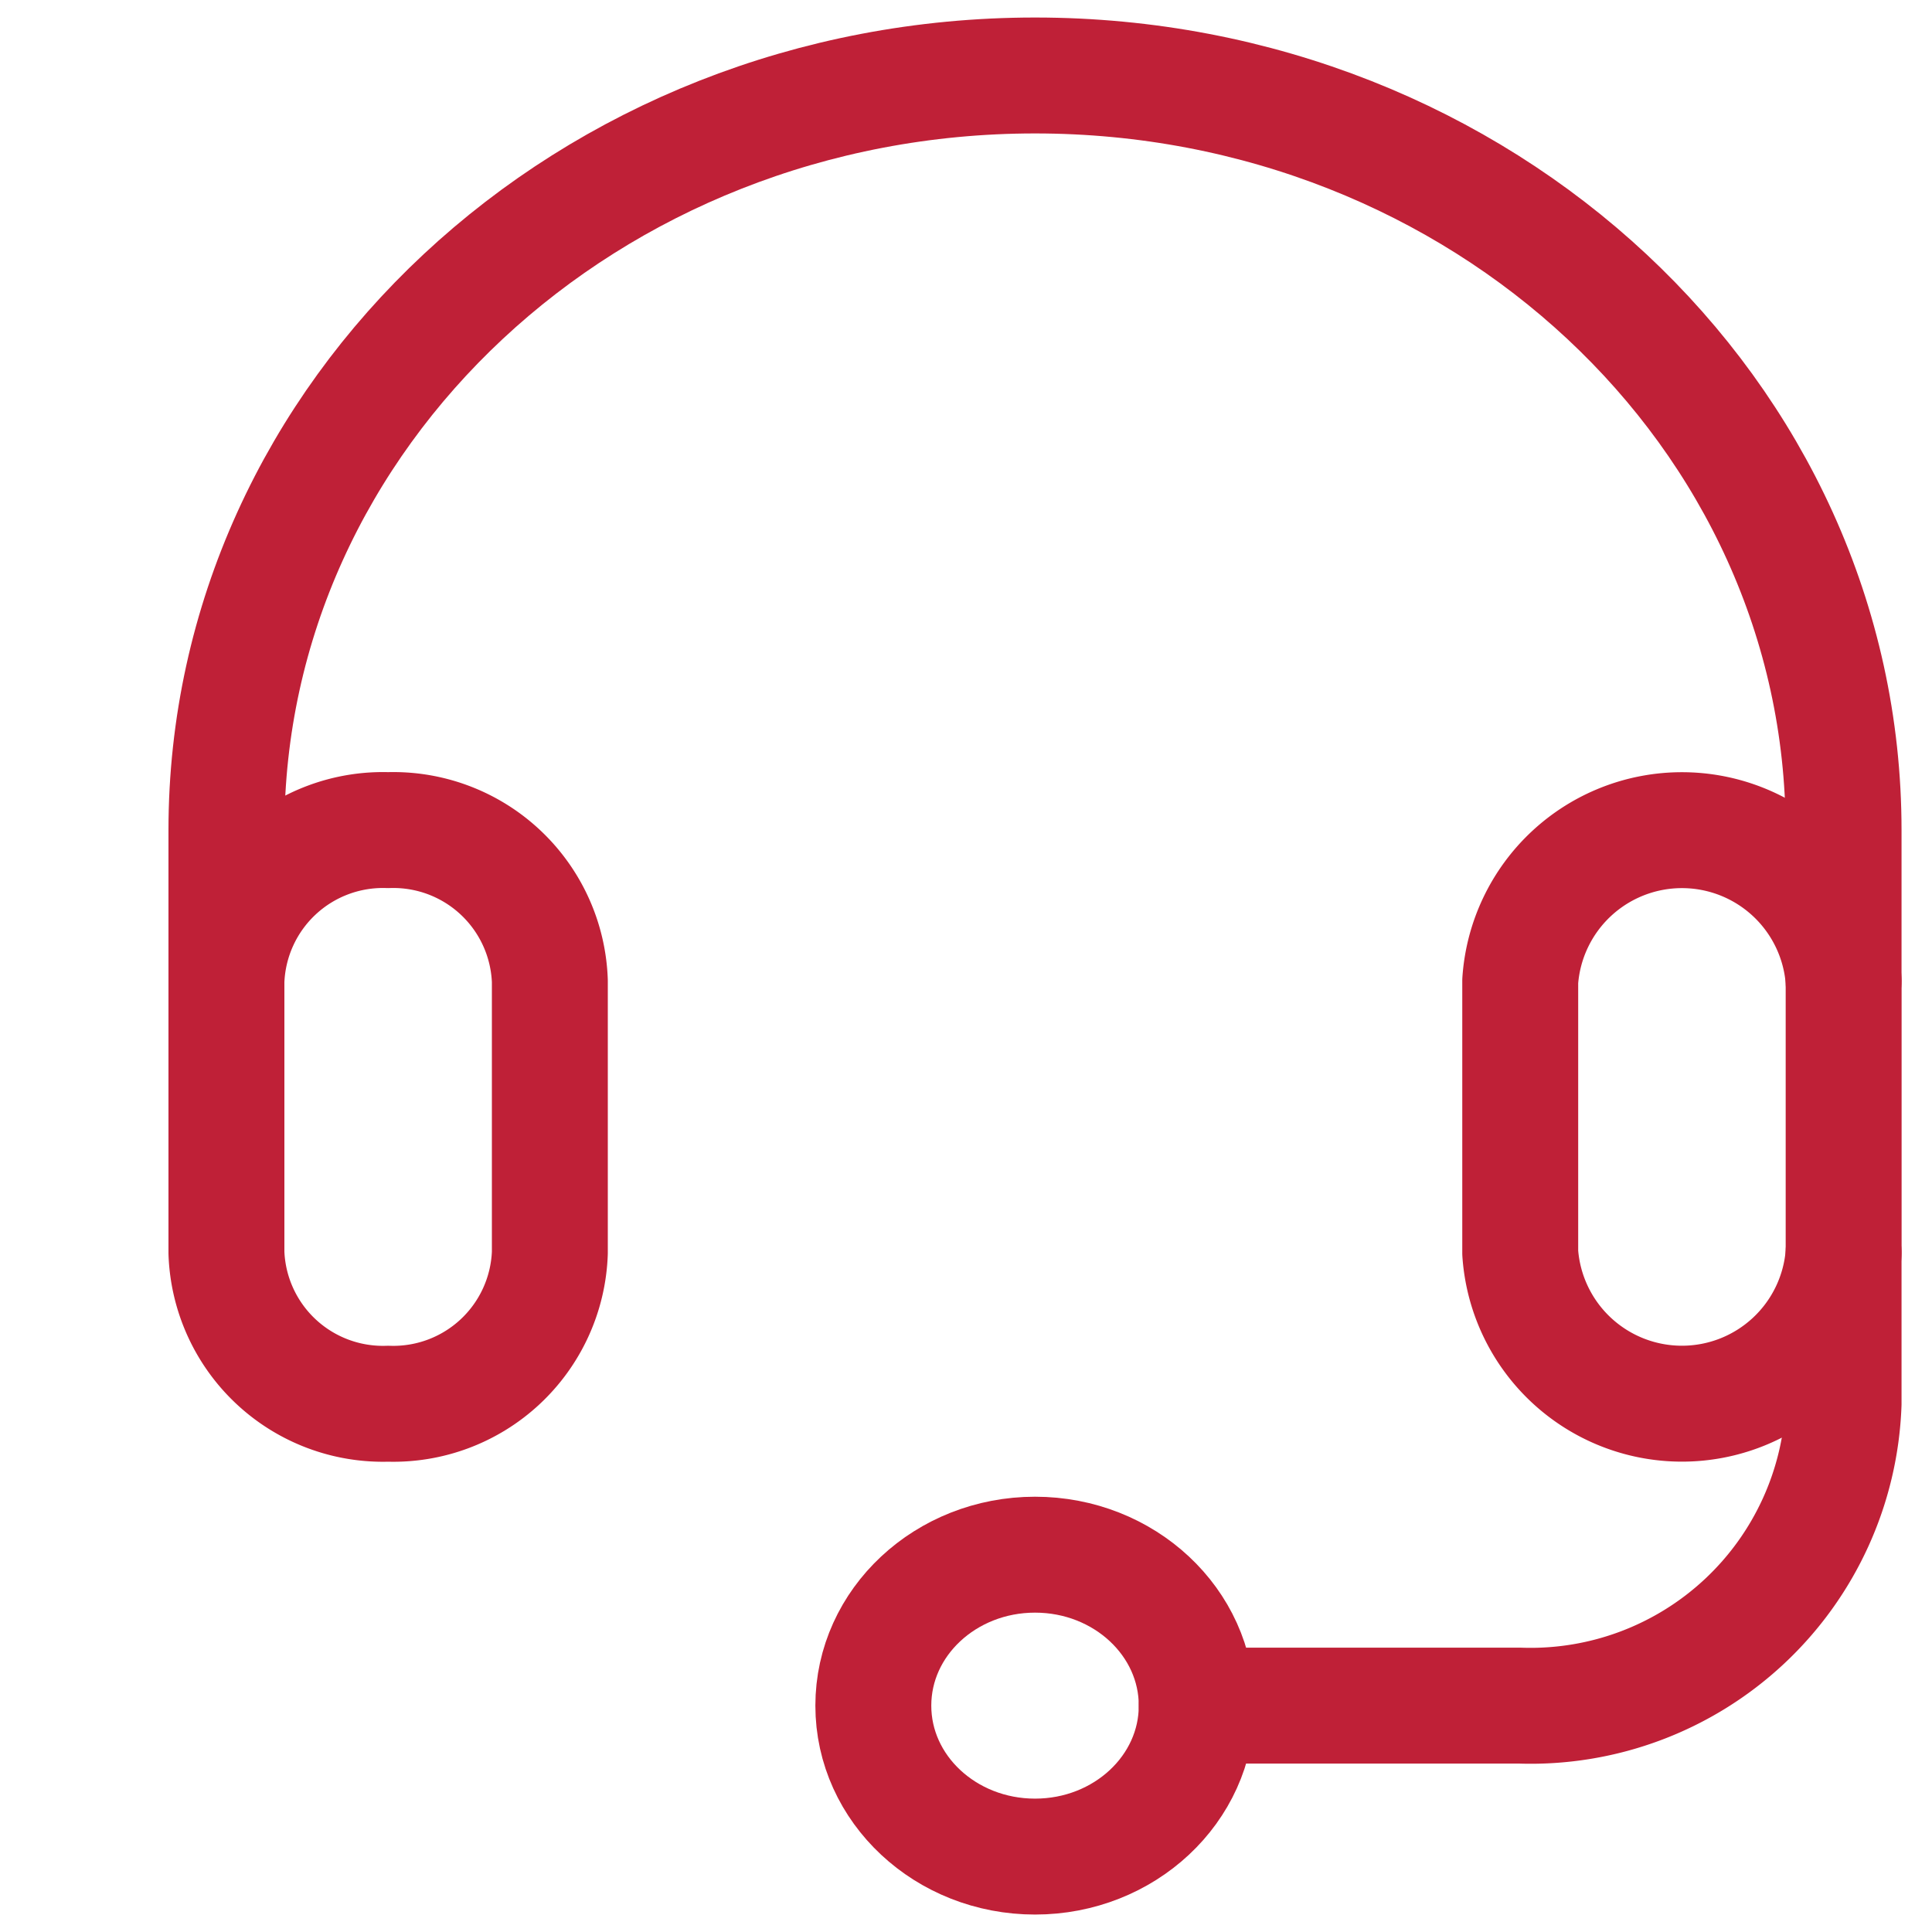 <?xml version="1.0" encoding="UTF-8"?>
<svg xmlns="http://www.w3.org/2000/svg" xmlns:xlink="http://www.w3.org/1999/xlink" width="30" height="30" viewBox="0 0 30 30">
  <defs>
    <clipPath id="clip-path">
      <rect id="Rectangle_19540" data-name="Rectangle 19540" width="30" height="30" transform="translate(1386 522)" fill="#fff"></rect>
    </clipPath>
  </defs>
  <g id="Support_1" data-name="Support 1" transform="translate(-1386 -522)" clip-path="url(#clip-path)">
    <g id="Online_Support" transform="translate(1389.516 523.172)">
      <path id="Path_90113" data-name="Path 90113" d="M8.085,18.594a2.432,2.432,0,0,1-2.511,2.344,2.432,2.432,0,0,1-2.511-2.344V14.375a2.432,2.432,0,0,1,2.511-2.344,2.432,2.432,0,0,1,2.511,2.344Z" transform="translate(-3.063 -0.313)" fill="none" stroke="#bf2037" stroke-linecap="round" stroke-linejoin="round" stroke-miterlimit="10" stroke-width="1.8"></path>
      <path id="Path_90114" data-name="Path 90114" d="M25.585,18.594a2.517,2.517,0,0,1-5.022,0V14.375a2.517,2.517,0,0,1,5.022,0Z" transform="translate(-0.473 -0.313)" fill="none" stroke="#bf2037" stroke-linecap="round" stroke-linejoin="round" stroke-miterlimit="10" stroke-width="1.8"></path>
      <path id="Path_90115" data-name="Path 90115" d="M3.063,15.156V12.813c0-6.472,5.621-11.719,12.556-11.719S28.174,6.34,28.174,12.813v2.344" transform="translate(-3.063 -1.094)" fill="none" stroke="#bf2037" stroke-linecap="round" stroke-linejoin="round" stroke-miterlimit="10" stroke-width="1.8"></path>
      <path id="Path_90116" data-name="Path 90116" d="M26.232,18.156V20.5a4.864,4.864,0,0,1-5.022,4.688H16.188" transform="translate(-1.121 0.125)" fill="none" stroke="#bf2037" stroke-linecap="round" stroke-linejoin="round" stroke-miterlimit="10" stroke-width="1.8"></path>
      <ellipse id="Ellipse_8" data-name="Ellipse 8" cx="2.511" cy="2.344" rx="2.511" ry="2.344" transform="translate(10.045 22.969)" fill="none" stroke="#bf2037" stroke-linecap="round" stroke-linejoin="round" stroke-miterlimit="10" stroke-width="1.8"></ellipse>
    </g>
  </g>
</svg>

